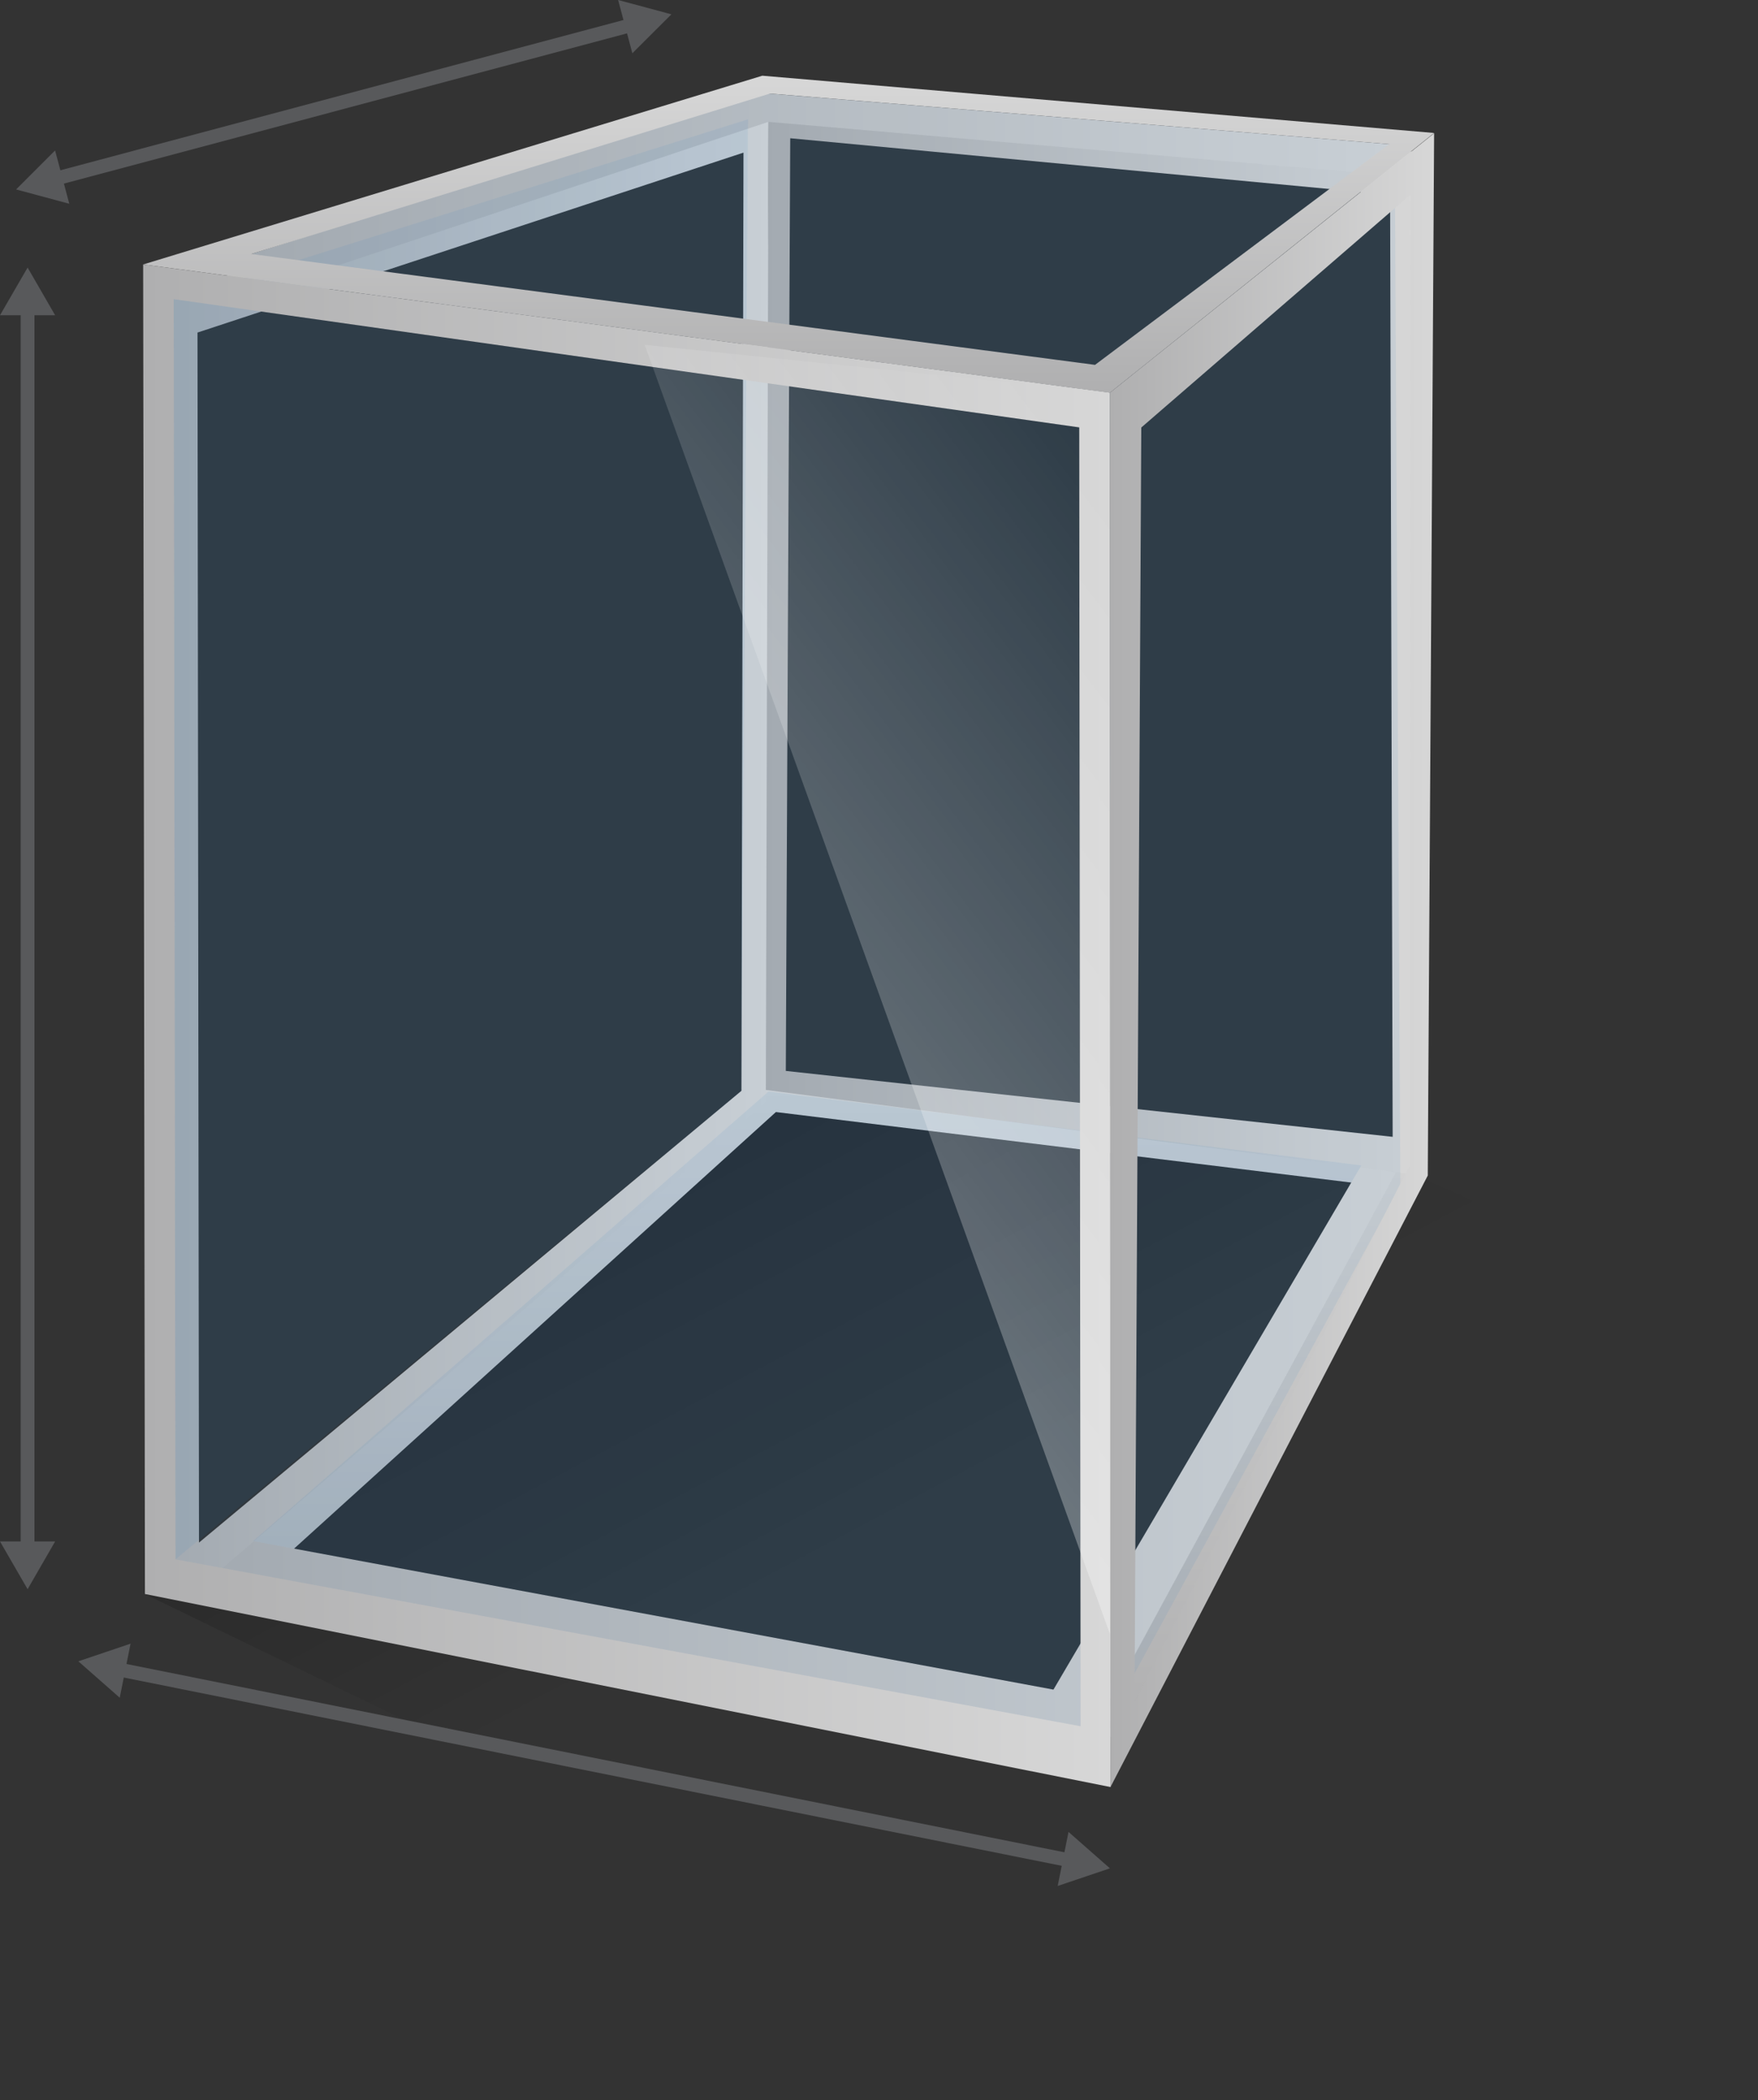 <?xml version="1.0" encoding="UTF-8"?> <svg xmlns="http://www.w3.org/2000/svg" xmlns:xlink="http://www.w3.org/1999/xlink" width="307.01" height="366.75" viewBox="0 0 307.01 366.75"><rect x="0" y="0" width="307.01" height="366.75" fill="#333333" stroke="none"/><defs><style>.cls-1{fill:url(#Dégradé_sans_nom_828);}.cls-2{fill:#1b75bc;opacity:0.08;}.cls-3{fill:url(#Dégradé_sans_nom_52);}.cls-4{fill:url(#Dégradé_sans_nom_52-2);}.cls-5{fill:url(#Dégradé_sans_nom_52-3);}.cls-6{fill:url(#Dégradé_sans_nom_52-4);}.cls-7{fill:url(#Dégradé_sans_nom_52-5);}.cls-8{fill:url(#Dégradé_sans_nom_52-6);}.cls-9{fill:url(#Dégradé_sans_nom_52-7);}.cls-10{fill:url(#Dégradé_sans_nom_52-8);}.cls-11{opacity:0.6;fill:url(#Dégradé_sans_nom_3);}.cls-12{fill:#58595b;}</style><linearGradient id="Dégradé_sans_nom_828" x1="75.48" y1="84.26" x2="168.94" y2="260.25" gradientUnits="userSpaceOnUse"><stop offset="0" stop-opacity="0.6"></stop><stop offset="1" stop-opacity="0"></stop></linearGradient><linearGradient id="Dégradé_sans_nom_52" x1="-2766.62" y1="5891.71" x2="-2652.82" y2="5891.71" gradientTransform="translate(-5749.84 -2462.81) rotate(-90)" gradientUnits="userSpaceOnUse"><stop offset="0" stop-color="#afafb0"></stop><stop offset="1" stop-color="#d7d7d7"></stop></linearGradient><linearGradient id="Dégradé_sans_nom_52-2" x1="36.39" y1="254.72" x2="243.81" y2="254.72" gradientTransform="matrix(1, 0, 0, 1, 0, 0)" xlink:href="#Dégradé_sans_nom_52"></linearGradient><linearGradient id="Dégradé_sans_nom_52-3" x1="133.4" y1="112.96" x2="247.63" y2="112.96" gradientTransform="matrix(1, 0, 0, 1, 0, 0)" xlink:href="#Dégradé_sans_nom_52"></linearGradient><linearGradient id="Dégradé_sans_nom_52-4" x1="29.08" y1="149.13" x2="134.21" y2="149.13" gradientTransform="matrix(1, 0, 0, 1, 0, 0)" xlink:href="#Dégradé_sans_nom_52"></linearGradient><linearGradient id="Dégradé_sans_nom_52-5" x1="43.89" y1="33.47" x2="242.6" y2="33.47" gradientTransform="matrix(1, 0, 0, 1, 0, 0)" xlink:href="#Dégradé_sans_nom_52"></linearGradient><linearGradient id="Dégradé_sans_nom_52-6" x1="-2531.39" y1="5887.56" x2="-2476.02" y2="5887.56" xlink:href="#Dégradé_sans_nom_52"></linearGradient><linearGradient id="Dégradé_sans_nom_52-7" x1="24.97" y1="179.12" x2="193.92" y2="179.12" gradientTransform="matrix(1, 0, 0, 1, 0, 0)" xlink:href="#Dégradé_sans_nom_52"></linearGradient><linearGradient id="Dégradé_sans_nom_52-8" x1="193.83" y1="167.64" x2="250.45" y2="167.64" gradientTransform="matrix(1, 0, 0, 1, 0, 0)" xlink:href="#Dégradé_sans_nom_52"></linearGradient><linearGradient id="Dégradé_sans_nom_3" x1="31.22" y1="265.17" x2="221.99" y2="120.68" gradientUnits="userSpaceOnUse"><stop offset="0" stop-color="#fff"></stop><stop offset="1" stop-color="#fff" stop-opacity="0"></stop></linearGradient></defs><title>montage_bd5</title><g id="Calque_2" data-name="Calque 2"><g id="Calque_1-2" data-name="Calque 1"><polygon class="cls-1" points="134.31 188.24 25.29 278.34 207.41 366.75 301.55 295.03 307.01 231.65 243.69 203.68 134.31 188.24"></polygon><polygon class="cls-2" points="246.23 203.43 134.44 189.23 134.21 20.84 245.33 29.71 246.23 203.43"></polygon><path class="cls-3" d="M194.87,303.48l52.47-100.35L133.13,190,36.39,273.83Zm-59.37-109.3,106.07,13L190.2,303.8,43.89,277.18Z"></path><polygon class="cls-4" points="36.39 273.83 40.99 268.49 183.97 295.03 237.73 203.5 243.81 204.68 193.92 296.8 188.9 305.94 36.39 273.83"></polygon><path class="cls-5" d="M134.21,20.84l-.81,169.43,113.54,14.81.69-178.57Zm109,177.67L137.23,187,138,24.14,242.76,34Z"></path><path class="cls-6" d="M29.08,51.22l.26,225,5.32,1.2,99.08-85,.47-171.53Zm100.4,139.25L34.75,269.36,34.49,58.07l95.35-31.42Z"></path><polygon class="cls-7" points="43.89 44.35 132.61 16.2 242.6 25.17 242.6 30.58 134.18 21.28 45.87 50.74 43.89 44.35"></polygon><polygon class="cls-2" points="183.97 295.03 44.21 269.09 134.21 190.6 237.73 203.5 183.97 295.03"></polygon><polygon class="cls-2" points="129.49 190.47 30.64 272.29 30.33 52.24 130.63 20.84 129.49 190.47"></polygon><polygon class="cls-2" points="244.55 207.07 196.54 295.12 196.23 75.06 243.62 34.33 244.55 207.07"></polygon><path class="cls-8" d="M193.83,68.58l56.62-45.36-117.32-10L25,46.18ZM134.46,16.34,242.6,25.17,191.23,63.71,43.89,44.35Z"></path><path class="cls-9" d="M25,46.18l.31,232.16,168.63,33.71-.09-243.48ZM188.71,301.43,30.64,272.29,30.33,52.24,188.47,74.63Z"></path><path class="cls-10" d="M193.83,68.58l.09,243.48,55.42-106.79,1.11-182Zm52.4,134.86-48.1,93.66,1.18-222.45,47-40.66Z"></path><polygon class="cls-2" points="191.23 63.71 43.89 44.35 134.46 16.34 242.6 25.17 191.23 63.71"></polygon><polygon class="cls-2" points="188.71 301.43 30.64 272.29 30.33 52.24 188.47 74.63 188.71 301.43"></polygon><polygon class="cls-11" points="112.59 60.22 193.83 285.31 193.83 68.58 112.59 60.22"></polygon><rect class="cls-12" x="3.61" y="53.64" width="2.41" height="216.92"></rect><polygon class="cls-12" points="9.63 269.16 4.82 277.5 0 269.16 9.63 269.16"></polygon><polygon class="cls-12" points="9.63 55.05 4.82 46.72 0 55.05 9.63 55.05"></polygon><rect class="cls-12" x="7.73" y="16.58" width="104.6" height="2.41" transform="translate(-2.56 16.07) rotate(-14.94)"></rect><polygon class="cls-12" points="12.1 35.58 2.81 33.08 9.62 26.27 12.1 35.58"></polygon><polygon class="cls-12" points="110.43 9.3 117.25 2.5 107.95 0 110.43 9.3"></polygon><rect class="cls-12" x="102.55" y="223.22" width="2.41" height="169.88" transform="translate(-218.8 349.26) rotate(-78.65)"></rect><polygon class="cls-12" points="20.91 296.45 13.68 290.09 22.8 287.01 20.91 296.45"></polygon><polygon class="cls-12" points="184.71 329.32 193.83 326.24 186.6 319.88 184.71 329.32"></polygon></g></g></svg> 
